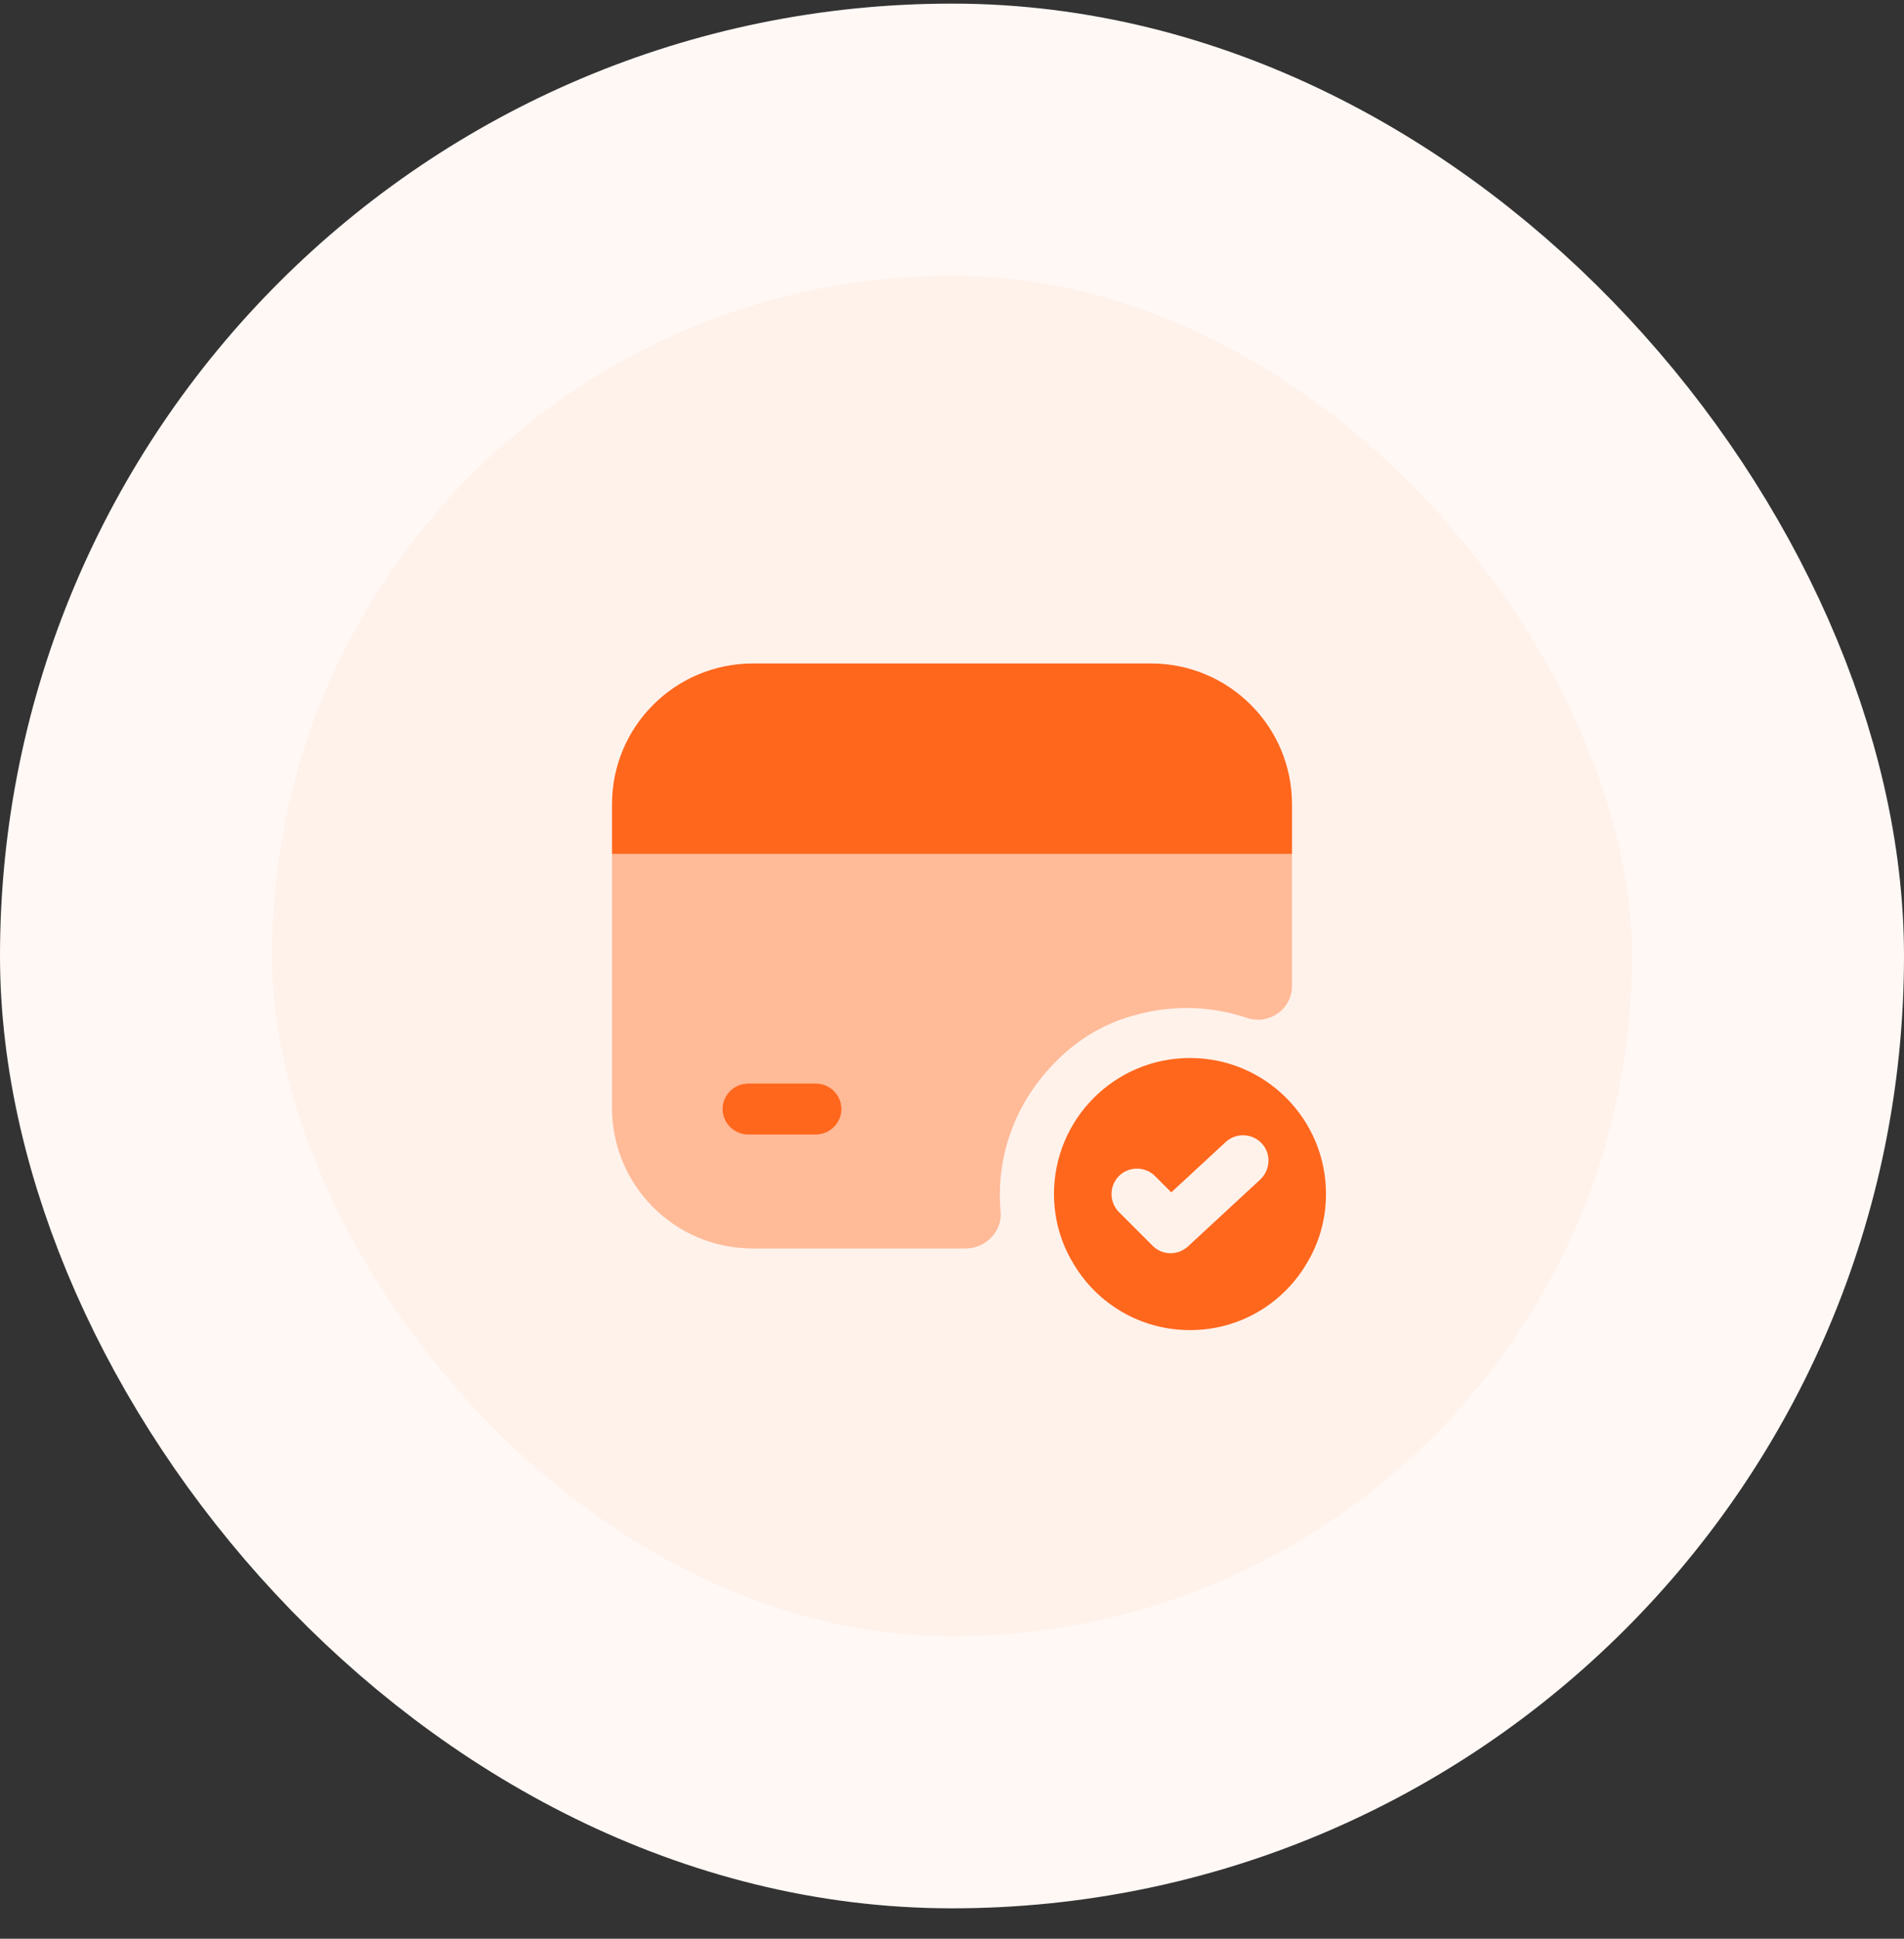 <svg width="56" height="57" viewBox="0 0 56 57" fill="none" xmlns="http://www.w3.org/2000/svg">
<rect x="0" y="0" width="56" height="57" fill="#333333" stroke="none"/>
<rect x="4" y="4.106" width="48" height="48" rx="24" fill="#FFF2EB"/>
<rect x="4" y="4.106" width="48" height="48" rx="24" stroke="#FFF8F5" stroke-width="8"/>
<path d="M35 31.106C32.79 31.106 31 32.896 31 35.106C31 35.856 31.21 36.566 31.58 37.166C32.27 38.326 33.54 39.106 35 39.106C36.46 39.106 37.73 38.326 38.42 37.166C38.79 36.566 39 35.856 39 35.106C39 32.896 37.21 31.106 35 31.106ZM37.07 34.676L34.94 36.646C34.8 36.776 34.61 36.846 34.43 36.846C34.24 36.846 34.05 36.776 33.9 36.626L32.91 35.636C32.62 35.346 32.62 34.866 32.91 34.576C33.2 34.286 33.68 34.286 33.97 34.576L34.45 35.056L36.05 33.576C36.35 33.296 36.83 33.316 37.11 33.616C37.39 33.916 37.37 34.386 37.07 34.676Z" fill="#FF671D"/>
<path d="M38 23.646V25.106H18V23.646C18 21.356 19.86 19.506 22.15 19.506H33.85C36.14 19.506 38 21.356 38 23.646Z" fill="#FF671D"/>
<path opacity="0.4" d="M18 25.106V32.566C18 34.856 19.85 36.706 22.14 36.706H28.4C28.98 36.706 29.48 36.216 29.43 35.636C29.29 34.106 29.78 32.446 31.14 31.126C31.7 30.576 32.39 30.156 33.14 29.916C34.39 29.516 35.6 29.566 36.67 29.926C37.32 30.146 38 29.676 38 28.986V25.106H18ZM24 33.356H22C21.59 33.356 21.25 33.016 21.25 32.606C21.25 32.196 21.59 31.856 22 31.856H24C24.41 31.856 24.75 32.196 24.75 32.606C24.75 33.016 24.41 33.356 24 33.356Z" fill="#FF671D"/>
<path d="M24.75 32.606C24.75 33.016 24.41 33.356 24 33.356H22C21.59 33.356 21.25 33.016 21.25 32.606C21.25 32.196 21.59 31.856 22 31.856H24C24.41 31.856 24.75 32.196 24.75 32.606Z" fill="#FF671D"/>
</svg>
